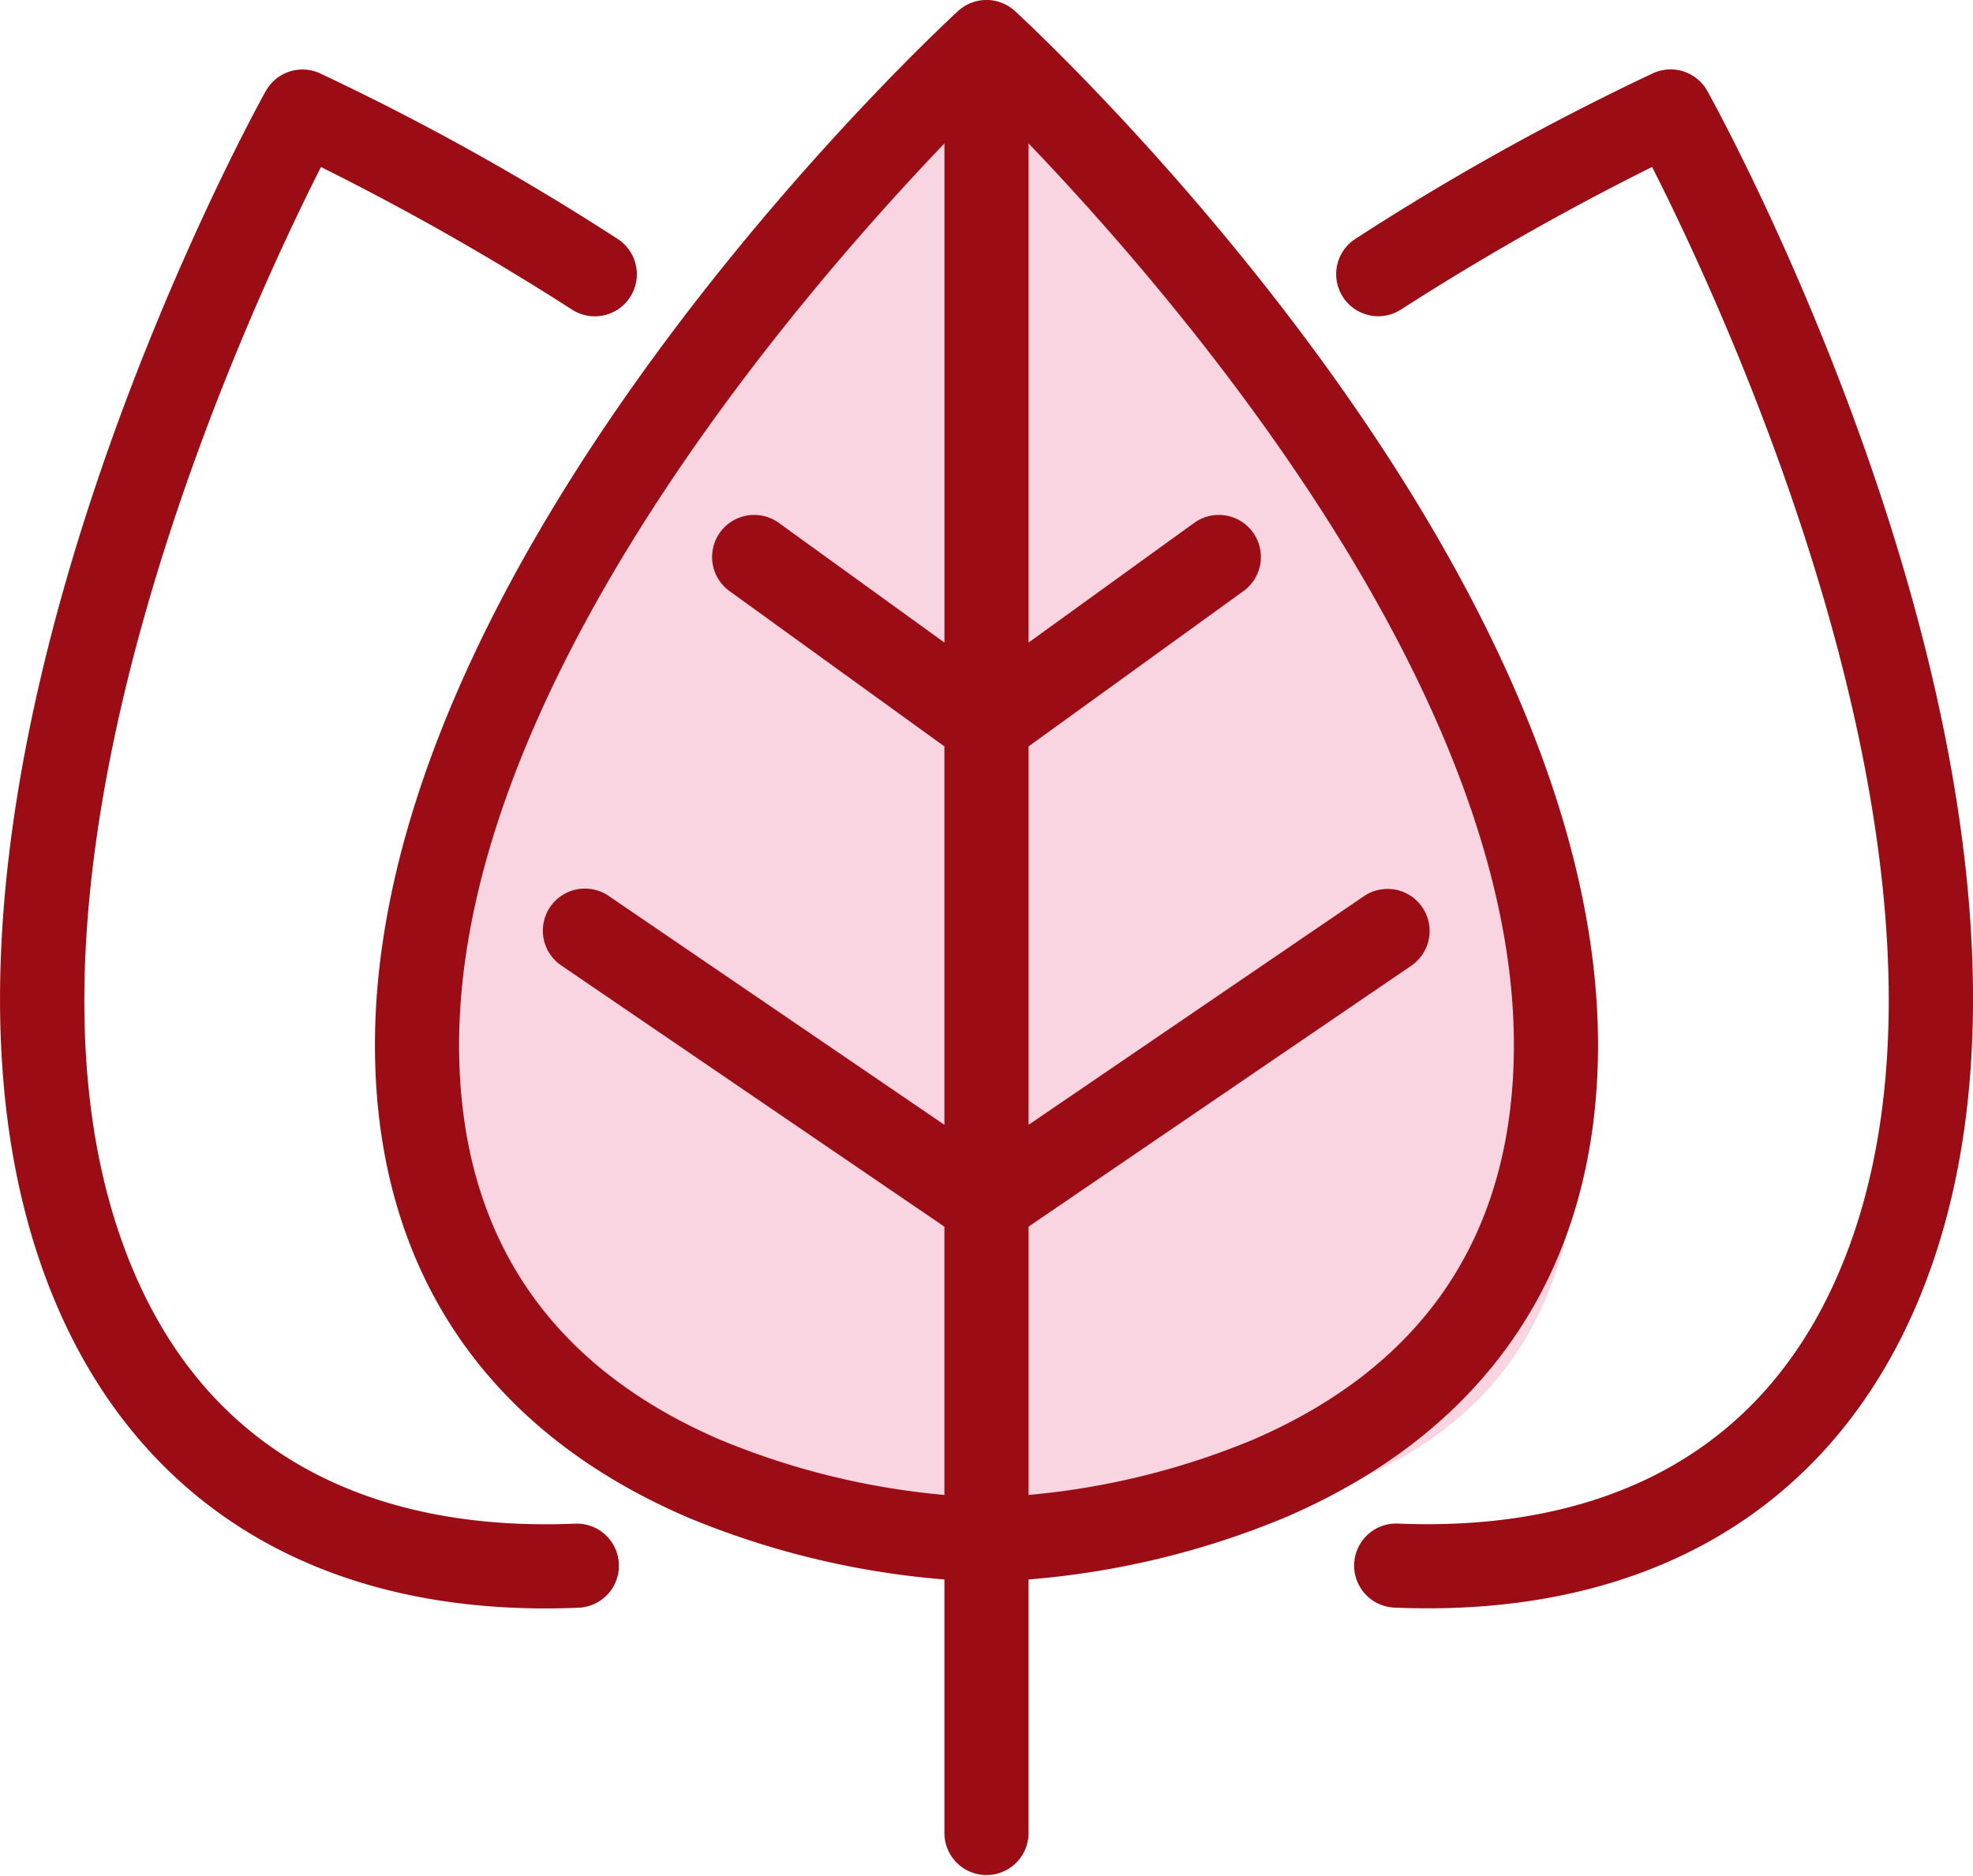 <?xml version="1.0" encoding="UTF-8"?>
<svg xmlns="http://www.w3.org/2000/svg" width="88.447" height="84.097" viewBox="0 0 88.447 84.097">
  <g id="Gruppe_389" data-name="Gruppe 389" transform="translate(-1329 -1453.264)">
    <path id="Pfad_582" data-name="Pfad 582" d="M11701.223,1456.274c6.563-1.578,56.188,68.031,0,65.6S11694.66,1457.852,11701.223,1456.274Z" transform="translate(-10328)" fill="#f8d5e1"></path>
    <g id="Gruppe_388" data-name="Gruppe 388" transform="translate(916.68 392.304)">
      <path id="Pfad_579" data-name="Pfad 579" d="M513.586,1108.387c.443-22.215-25.047-45.932-26.132-46.93a1.886,1.886,0,0,0-2.554,0c-1.085,1-26.575,24.715-26.132,46.93.193,9.638,5.057,16.766,14.068,20.616a37.86,37.86,0,0,0,11.455,2.76v11.407a1.886,1.886,0,0,0,3.771,0v-11.407a37.858,37.858,0,0,0,11.455-2.76C508.529,1125.154,513.394,1118.025,513.586,1108.387Zm-39.365,17.106c-7.59-3.277-11.52-9.058-11.682-17.18-.32-16.058,14.973-33.843,21.753-40.924v22.376l-7.447-5.381a1.886,1.886,0,0,0-2.209,3.057l9.655,6.978v16.964l-15.031-10.247a1.886,1.886,0,1,0-2.125,3.116l17.156,11.695v12.027A34.1,34.1,0,0,1,474.221,1125.493Zm13.842,2.481v-12.028l17.155-11.695a1.885,1.885,0,1,0-2.124-3.115l-15.031,10.247v-16.964l9.655-6.978a1.886,1.886,0,0,0-2.209-3.057l-7.447,5.381v-22.378c6.779,7.074,22.074,24.851,21.753,40.926-.162,8.123-4.092,13.9-11.682,17.18A34.115,34.115,0,0,1,488.063,1127.974Z" transform="translate(-29.634)" fill="#9b0c14"></path>
      <path id="Pfad_580" data-name="Pfad 580" d="M592.034,1069.727a113.5,113.5,0,0,0-13.347,7.425,1.885,1.885,0,1,0,2.039,3.172,118.694,118.694,0,0,1,11.257-6.392c3.272,6.449,14.892,31.3,8.938,48.113-3.912,11.043-13.213,13-20.33,12.7a1.885,1.885,0,1,0-.159,3.767c.5.021,1,.032,1.494.032,11.076,0,19.053-5.373,22.55-15.244,7.419-20.945-9.3-51.484-10.017-52.774A1.885,1.885,0,0,0,592.034,1069.727Z" transform="translate(-105.602 -5.488)" fill="#9b0c14"></path>
      <path id="Pfad_581" data-name="Pfad 581" d="M438.1,1134.749c-7.114.3-16.418-1.661-20.33-12.7-5.949-16.794,5.669-41.662,8.939-48.113a118.509,118.509,0,0,1,11.255,6.392,1.885,1.885,0,1,0,2.039-3.172,113.532,113.532,0,0,0-13.347-7.425,1.885,1.885,0,0,0-2.423.8c-.716,1.29-17.436,31.829-10.017,52.774,3.5,9.872,11.473,15.244,22.55,15.244q.737,0,1.493-.032a1.885,1.885,0,1,0-.159-3.767Z" transform="translate(0 -5.488)" fill="#9b0c14"></path>
    </g>
  </g>
</svg>
